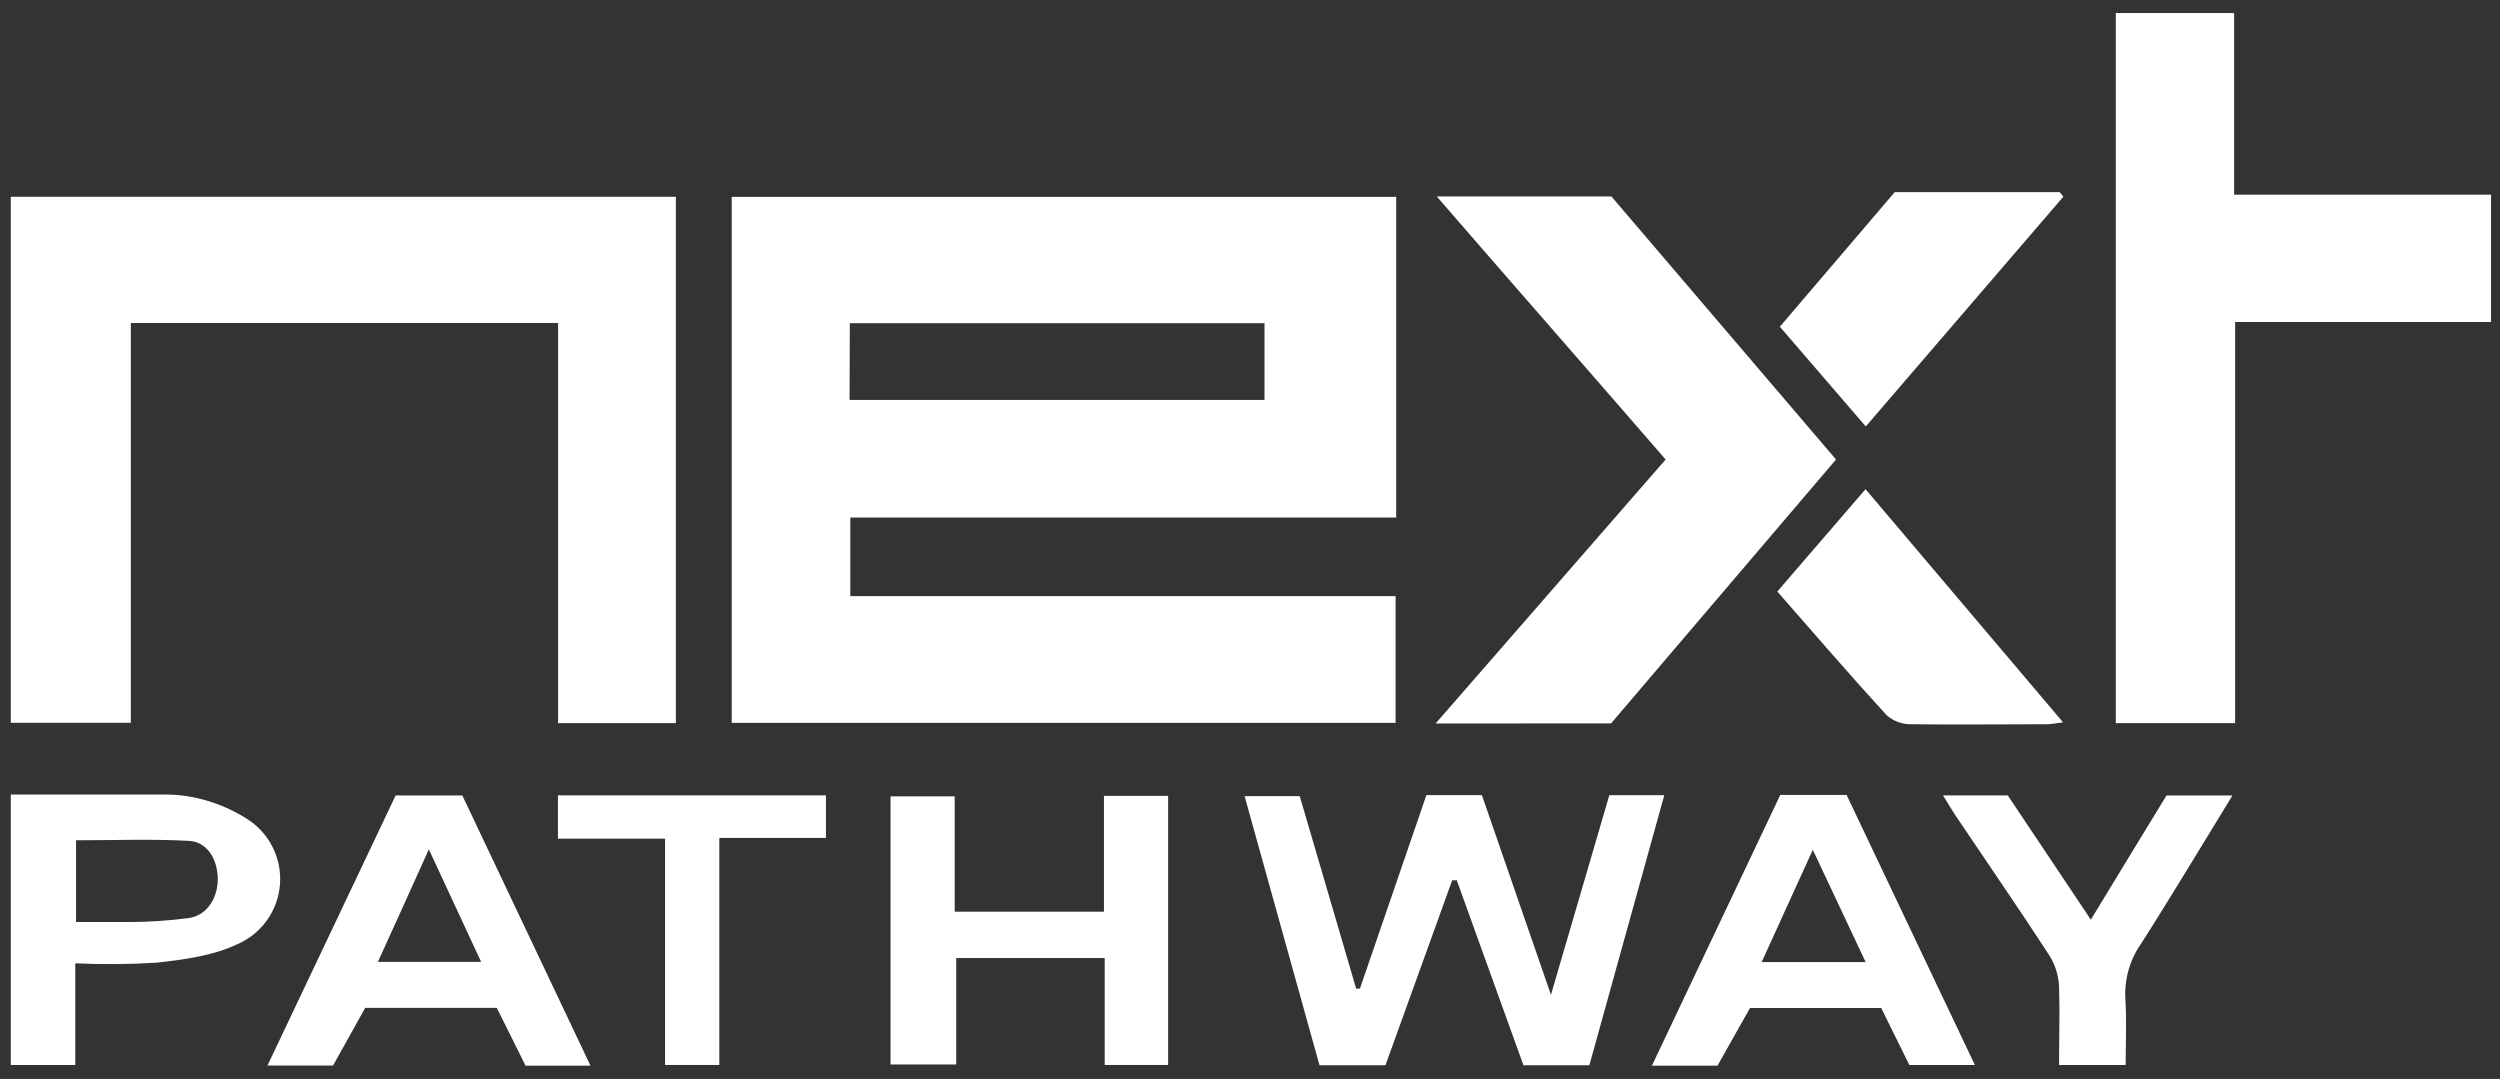 <svg width="95" height="41" viewBox="0 0 95 41" fill="none" xmlns="http://www.w3.org/2000/svg">
<rect x="0" y="0" width="95" height="41" fill="#333333" stroke="none"/>
<path d="M53.055 7.481V19.666H32.312V22.654H53.033V27.47H27.806V7.481H53.055ZM32.284 15.198H48.051V12.281H32.293L32.284 15.198Z" fill="white"/>
<path d="M25.682 7.478V27.479H21.208V12.274H4.971V27.466H0.41V7.478H25.682Z" fill="white"/>
<path d="M80.401 0.495H84.897V7.398H94.66V12.236H84.935V27.479H80.401V0.495Z" fill="white"/>
<path d="M54.554 27.492L63.294 17.461C60.418 14.14 57.542 10.865 54.596 7.465H61.233L69.769 17.461L61.22 27.489L54.554 27.492Z" fill="white"/>
<path d="M51.678 37.565C52.518 35.121 53.359 32.671 54.203 30.215H56.312C57.165 32.675 58.015 35.139 58.936 37.804L61.154 30.218H63.243C62.285 33.669 61.345 37.063 60.396 40.479H57.891C57.05 38.156 56.203 35.807 55.357 33.449H55.184L52.647 40.479H50.141L47.294 30.253H49.39L51.535 37.571L51.678 37.565Z" fill="white"/>
<path d="M41.95 34.644V30.243H44.389V40.469H41.979V36.405H36.336V40.45H33.84V30.262H36.278V34.644H41.95Z" fill="white"/>
<path d="M22.438 40.495H19.971C19.619 39.795 19.258 39.063 18.878 38.3H13.877L12.656 40.489H10.164C11.803 37.031 13.41 33.647 15.034 30.227H17.568L22.438 40.495ZM18.284 36.552L16.296 32.276C15.628 33.755 15.018 35.114 14.36 36.552H18.284Z" fill="white"/>
<path d="M0.41 40.469V30.192C2.369 30.192 4.312 30.192 6.252 30.192C6.751 30.189 7.248 30.255 7.728 30.387C8.304 30.543 8.853 30.783 9.358 31.1C9.782 31.36 10.126 31.732 10.352 32.175C10.578 32.617 10.677 33.114 10.639 33.61C10.6 34.106 10.426 34.581 10.135 34.984C9.843 35.387 9.446 35.702 8.988 35.893C8.07 36.325 6.987 36.465 5.964 36.58C4.931 36.645 3.895 36.654 2.861 36.606V40.469H0.41ZM2.89 35.037C3.593 35.037 4.216 35.037 4.836 35.037C5.63 35.039 6.424 34.987 7.211 34.88C7.895 34.762 8.294 34.081 8.275 33.359C8.256 32.637 7.866 31.991 7.188 31.953C5.763 31.876 4.312 31.931 2.89 31.931V35.037Z" fill="white"/>
<path d="M67.65 30.208H70.171L75.045 40.469H72.555L71.485 38.303H66.5C66.103 39.006 65.694 39.738 65.266 40.495H62.773C64.416 37.028 66.023 33.64 67.65 30.208ZM70.894 36.558C70.2 35.088 69.574 33.755 68.887 32.292C68.193 33.813 67.58 35.168 66.944 36.558H70.894Z" fill="white"/>
<path d="M78.41 7.471L70.9 16.205L67.634 12.415L71.999 7.302H78.269L78.41 7.471Z" fill="white"/>
<path d="M70.89 18.589L78.397 27.45C78.097 27.485 77.94 27.521 77.784 27.521C76.061 27.521 74.339 27.543 72.613 27.521C72.275 27.524 71.947 27.402 71.693 27.179C70.299 25.658 68.954 24.092 67.538 22.478L70.89 18.589Z" fill="white"/>
<path d="M80.775 40.469H78.244C78.244 39.46 78.276 38.469 78.244 37.481C78.224 37.068 78.1 36.667 77.882 36.315C76.71 34.516 75.492 32.746 74.294 30.966C74.147 30.745 74.016 30.515 73.834 30.224H76.294L79.452 34.947C80.449 33.311 81.369 31.79 82.328 30.227H84.833C83.654 32.145 82.532 34.03 81.353 35.871C80.927 36.485 80.72 37.224 80.765 37.97C80.816 38.788 80.775 39.613 80.775 40.469Z" fill="white"/>
<path d="M21.201 31.87V30.224H31.386V31.841H27.334V40.469H25.272V31.87H21.201Z" fill="white"/>
</svg>

